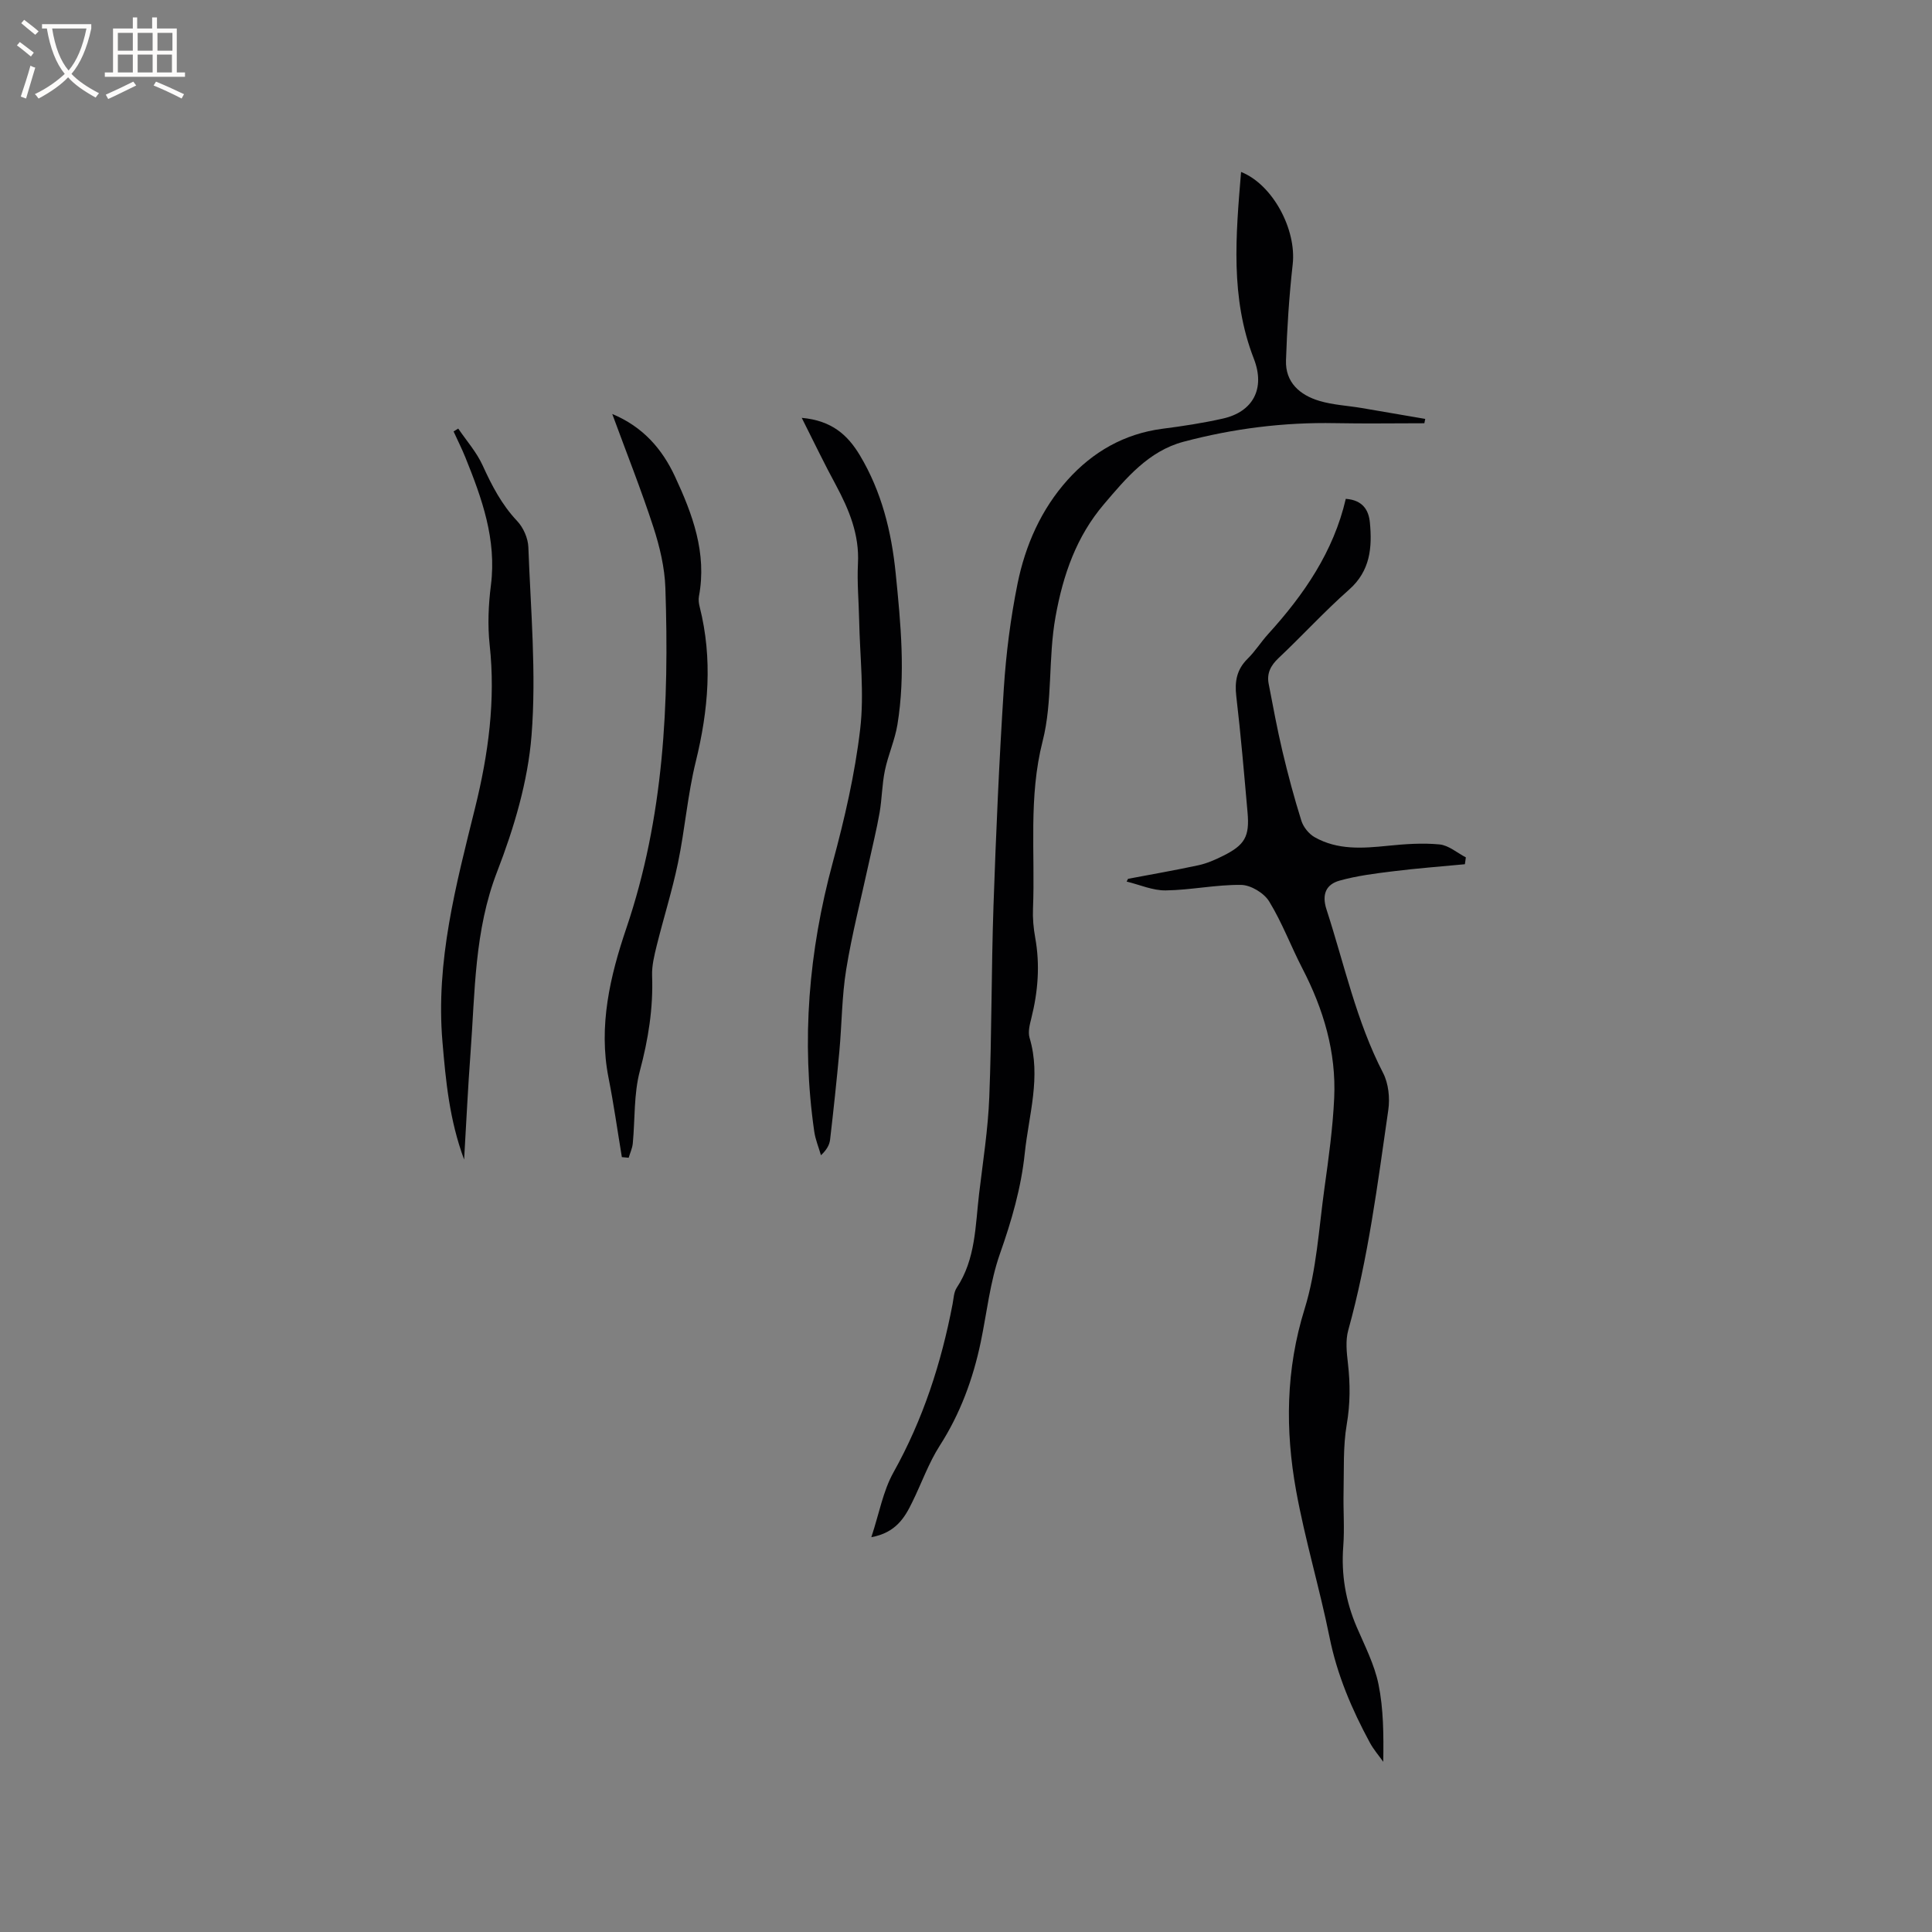 <svg enable-background="new 0 0 400 400" viewBox="0 0 400 400" xmlns="http://www.w3.org/2000/svg"><rect x="0" y="0" width="400" height="400" fill="#808080" stroke="none"/><g fill="#010103"><path d="m233.55 181.95c4.88-.93 9.77-1.77 14.62-2.82 1.73-.38 3.42-1.12 5.02-1.92 4.55-2.26 5.55-4.01 5.1-9.02-.71-8.02-1.39-16.05-2.33-24.04-.36-3.07.09-5.54 2.34-7.76 1.58-1.55 2.77-3.48 4.27-5.13 7.41-8.15 13.53-17.06 16.06-27.98 3.58.26 4.75 2.41 4.99 4.9.49 5.16.1 10.01-4.31 13.9-5.08 4.49-9.67 9.52-14.6 14.17-1.62 1.53-2.46 3.14-2.05 5.3.9 4.67 1.76 9.34 2.85 13.97 1.15 4.84 2.43 9.65 3.92 14.39.41 1.32 1.55 2.74 2.75 3.42 4.76 2.7 9.95 2.31 15.17 1.78 3.55-.36 7.17-.62 10.69-.28 1.89.18 3.64 1.74 5.45 2.68-.07.47-.13.95-.2 1.42-4.93.47-9.87.84-14.78 1.45-3.75.46-7.54.93-11.16 1.94-2.78.78-3.74 2.81-2.71 5.98 3.69 11.35 6.16 23.1 11.71 33.84 1.13 2.18 1.44 5.2 1.08 7.68-2.21 15.29-4.14 30.64-8.29 45.59-.6 2.15-.32 4.63-.06 6.91.48 4.22.48 8.32-.25 12.58-.79 4.61-.55 9.41-.66 14.13-.08 3.7.22 7.41-.06 11.09-.45 5.85.48 11.36 2.78 16.73 1.67 3.89 3.67 7.76 4.51 11.85 1.05 5.14 1.07 10.48.99 16.06-.94-1.32-2.02-2.56-2.78-3.97-3.74-6.91-6.78-14.04-8.35-21.84-2.05-10.15-5.06-20.11-6.91-30.3-2.28-12.6-2.15-25.1 1.76-37.67 2.48-8 2.94-16.64 4.11-25.03.86-6.18 1.72-12.39 2.01-18.61.44-9.53-2.22-18.41-6.59-26.84-2.37-4.59-4.19-9.49-6.88-13.88-1.06-1.73-3.79-3.38-5.79-3.41-5.2-.07-10.41 1.07-15.62 1.14-2.69.04-5.39-1.18-8.09-1.83.09-.2.19-.39.29-.57z"/><path d="m180.4 318.26c1.63-4.92 2.42-9.54 4.58-13.41 6.12-10.95 9.9-22.63 12.24-34.85.22-1.14.25-2.46.85-3.37 3.96-5.97 3.85-12.87 4.65-19.55.79-6.63 1.84-13.26 2.1-19.91.52-13.19.42-26.41.87-39.6.52-15.02 1.17-30.05 2.14-45.05.47-7.26 1.4-14.55 2.84-21.67 1.61-7.96 4.91-15.43 10.39-21.52 5.18-5.76 11.7-9.53 19.61-10.56 4.2-.54 8.4-1.18 12.52-2.11 6.19-1.39 8.83-6.16 6.4-12.4-4.91-12.65-3.72-25.56-2.64-38.66 6.61 2.63 11.5 11.97 10.69 19.12-.74 6.6-1.17 13.26-1.39 19.9-.15 4.57 2.89 7.18 6.91 8.38 2.81.84 5.82.98 8.73 1.47 4.4.74 8.79 1.5 13.19 2.26-.06.3-.12.6-.18.9-6.15 0-12.3.1-18.44-.02-10.67-.21-21.16 1.12-31.43 3.85-7.23 1.92-11.9 7.56-16.48 12.94-5.68 6.68-8.44 14.55-10.01 23.27-1.56 8.62-.58 17.56-2.67 25.76-2.97 11.64-1.53 23.14-2 34.7-.08 1.99.1 4.04.46 6.01 1.02 5.63.58 11.15-.8 16.66-.33 1.31-.73 2.85-.37 4.06 2.43 8.11-.16 15.94-.99 23.88-.75 7.21-2.74 14.02-5.15 20.86-2.05 5.84-2.7 12.17-3.97 18.28-1.6 7.62-4.23 14.79-8.48 21.42-2.32 3.62-3.77 7.8-5.69 11.69-1.58 3.27-3.44 6.34-8.48 7.27z"/><path d="m165.99 86.51c6.25.56 9.53 3.58 12.04 7.76 4.5 7.52 6.54 15.79 7.41 24.41 1.05 10.45 2.07 20.91.36 31.36-.53 3.21-1.93 6.27-2.59 9.47-.6 2.87-.6 5.85-1.1 8.74-.61 3.5-1.48 6.96-2.23 10.44-1.59 7.33-3.48 14.62-4.68 22.01-.91 5.59-.9 11.32-1.42 16.98-.56 6.1-1.21 12.19-1.92 18.28-.13 1.09-.71 2.12-1.89 3.22-.47-1.64-1.15-3.24-1.39-4.92-2.71-18.83-1.14-37.32 3.83-55.68 2.45-9.06 4.59-18.31 5.68-27.61.87-7.4-.06-15.02-.21-22.54-.08-3.92-.45-7.85-.25-11.75.32-6-1.84-11.16-4.57-16.26-2.36-4.33-4.49-8.79-7.07-13.91z"/><path d="m126.76 85.71c6.35 2.65 10.32 7.22 12.98 12.93 3.65 7.84 6.65 15.87 4.97 24.81-.13.7-.03 1.49.15 2.19 2.72 10.77 1.82 21.36-.81 32.05-1.69 6.87-2.24 14.01-3.68 20.95-1.2 5.78-2.99 11.43-4.41 17.16-.5 2.03-1.02 4.15-.95 6.2.25 6.74-.79 13.19-2.53 19.71-1.28 4.8-.99 10.02-1.47 15.04-.1 1-.56 1.97-.85 2.95-.47-.04-.94-.09-1.41-.13-.91-5.48-1.68-10.98-2.76-16.43-2.13-10.73.35-21.13 3.68-30.94 7.81-23.01 8.89-46.59 8.09-70.45-.14-4.24-1.17-8.57-2.49-12.63-2.51-7.71-5.53-15.29-8.51-23.41z"/><path d="m94.87 88.73c1.72 2.53 3.81 4.89 5.06 7.64 1.9 4.17 3.94 8.11 7.14 11.5 1.28 1.35 2.25 3.55 2.32 5.41.48 12.99 1.68 26.08.66 38.97-.75 9.55-3.64 19.21-7.12 28.21-4.74 12.24-4.57 24.88-5.51 37.5-.54 7.19-.87 14.39-1.33 22.11-3.04-8.2-3.79-16.21-4.48-24.33-1.44-16.74 2.82-32.59 6.76-48.52 2.74-11.08 4.26-22.22 3.01-33.69-.44-4.07-.26-8.3.26-12.38 1.2-9.46-1.86-17.96-5.28-26.43-.74-1.83-1.63-3.59-2.45-5.39.31-.21.63-.4.96-.6z"/></g><path d="m6.4 11.7c-1-.8-1.9-1.6-2.9-2.3l.6-.7c.9.7 1.9 1.4 2.9 2.2zm-2.1 8.3c.7-2.1 1.4-4.2 2-6.4.2.1.6.3 1 .4-.7 2.3-1.3 4.4-1.9 6.4zm3-12.8c-1.1-.9-2.1-1.7-2.9-2.4l.6-.7c1 .8 2 1.5 3 2.4zm1.4-1.3v-.9h10.2v.9c-.9 4.2-2.3 7.3-4.1 9.4 1.3 1.4 3.2 2.7 5.7 4-.2.2-.4.5-.7.9-2.5-1.4-4.4-2.7-5.7-4.2-1.4 1.5-3.5 3-6.1 4.4 0 0 0 0-.1-.1-.3-.4-.5-.7-.7-.8 2.7-1.3 4.7-2.8 6.2-4.2-1.8-2.2-3-5.3-3.7-9.4zm9.2 0h-7.1c.6 3.8 1.7 6.7 3.4 8.7 1.7-2 2.9-4.8 3.7-8.7z" fill="#fcfbfa"/><path d="m31.6 3.6h.9v2.3h4.1v9.1h1.7v.9h-16.6v-.9h1.7v-9.1h4.1v-2.3h.9v2.3h3.1v-2.3zm-4 13.3.6.8c-1.9.9-3.8 1.9-5.8 2.8-.2-.3-.3-.6-.5-.9 2-.9 3.9-1.8 5.7-2.7zm-3.2-10.1v3.7h3.1v-3.7zm0 4.5v3.7h3.1v-3.7zm4.1-4.5v3.7h3.1v-3.7zm0 4.5v3.7h3.1v-3.7zm9.1 9.1c-2.1-1.1-4.1-2-5.8-2.7l.5-.8c2.2.9 4.1 1.8 5.8 2.6zm-1.9-13.6h-3.1v3.7h3.1zm-3.2 4.5v3.7h3.1v-3.7z" fill="#fcfbfa"/></svg>
